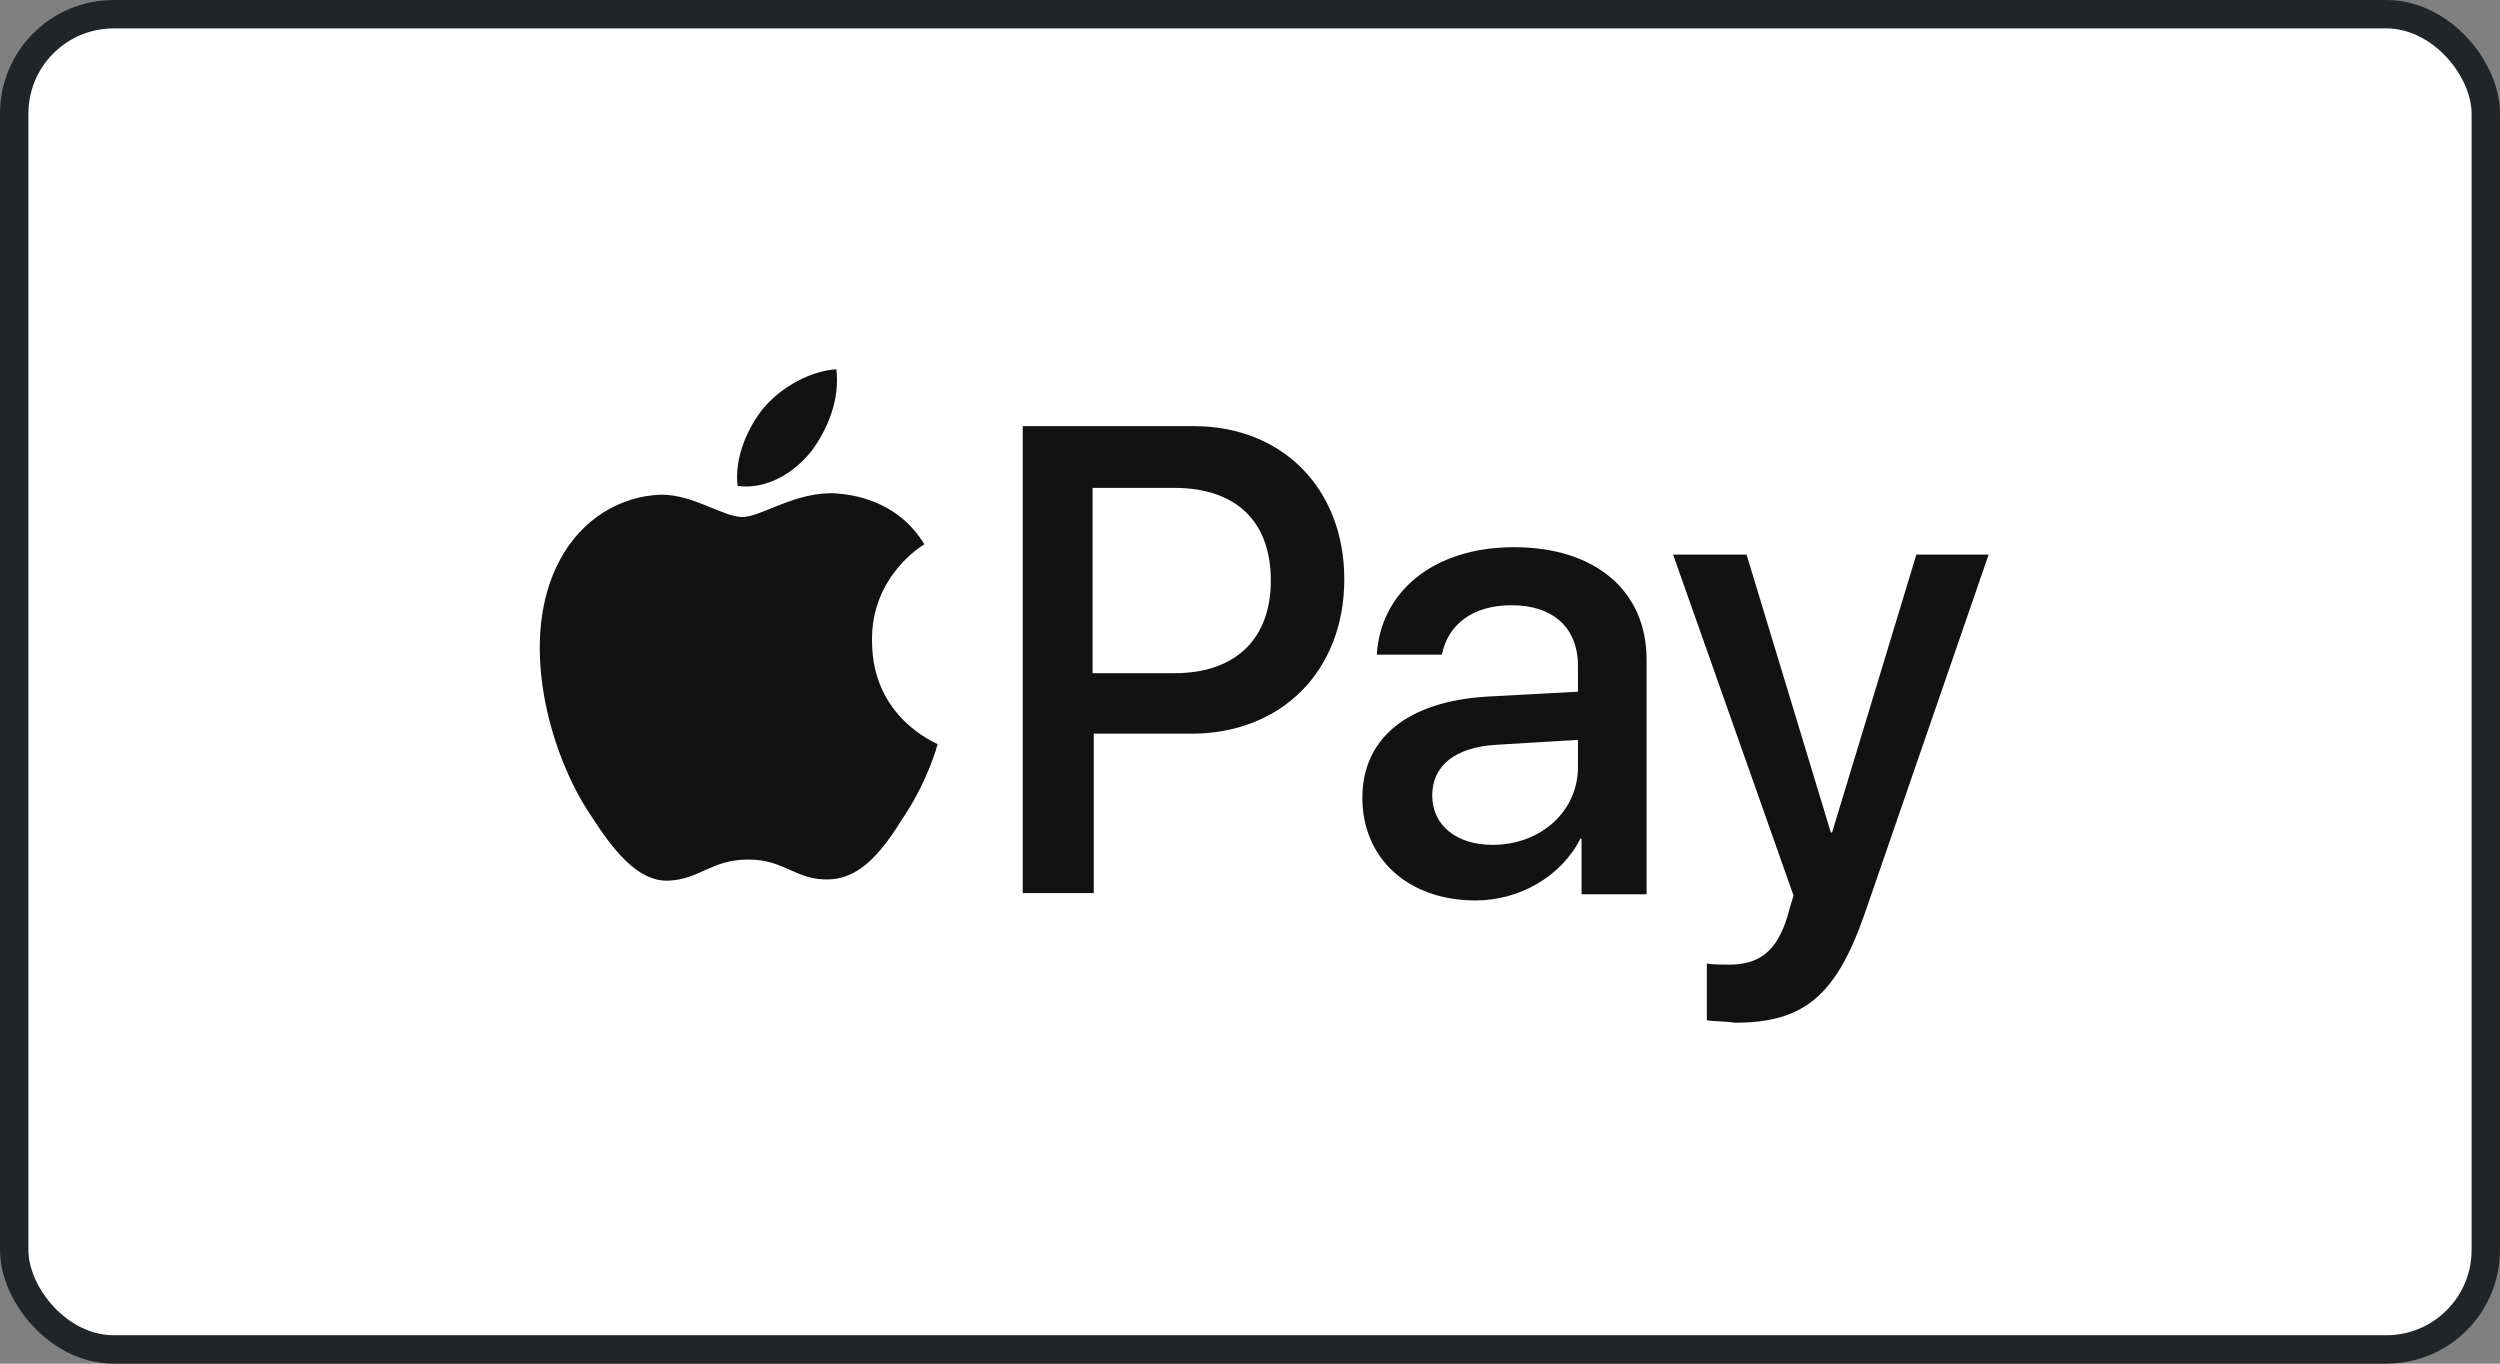<svg width="88" height="48" viewBox="0 0 88 48" fill="none" xmlns="http://www.w3.org/2000/svg">
<rect x="0" y="0" width="88" height="48" fill="#808080" stroke="none"/>
<rect x="0.5" y="0.5" width="87" height="47" rx="3.5" fill="white" stroke="#212527"/>
<path d="M28.56 15.883C29.147 15.097 29.566 14.049 29.44 13C28.56 13.044 27.513 13.612 26.885 14.354C26.341 15.01 25.838 16.102 25.964 17.107C26.969 17.238 27.932 16.67 28.56 15.883ZM29.44 17.369C28.016 17.281 26.801 18.199 26.131 18.199C25.461 18.199 24.414 17.412 23.283 17.412C21.817 17.456 20.477 18.286 19.723 19.684C18.215 22.436 19.304 26.499 20.812 28.727C21.524 29.819 22.404 31.043 23.534 30.999C24.623 30.955 25.042 30.256 26.341 30.256C27.639 30.256 28.016 30.999 29.189 30.955C30.361 30.912 31.115 29.863 31.827 28.727C32.665 27.46 33 26.237 33 26.193C32.958 26.15 30.696 25.276 30.696 22.567C30.654 20.296 32.456 19.203 32.539 19.16C31.576 17.587 29.984 17.412 29.44 17.369ZM42.02 15C45.157 15 47.319 17.217 47.319 20.391C47.319 23.609 45.115 25.826 41.935 25.826H38.501V31.435H36V15H42.02ZM38.501 23.696H41.342C43.504 23.696 44.733 22.478 44.733 20.435C44.733 18.348 43.504 17.174 41.342 17.174H38.459V23.696H38.501ZM47.955 28.087C47.955 26 49.524 24.696 52.322 24.522L55.544 24.348V23.435C55.544 22.087 54.653 21.304 53.212 21.304C51.813 21.304 50.965 22 50.753 23.044H48.464C48.591 20.87 50.414 19.261 53.297 19.261C56.137 19.261 57.96 20.783 57.96 23.217V31.478H55.671V29.522H55.628C54.95 30.87 53.466 31.696 51.94 31.696C49.566 31.696 47.955 30.217 47.955 28.087ZM55.544 27V26.044L52.661 26.217C51.219 26.304 50.414 26.956 50.414 28C50.414 29.044 51.262 29.739 52.534 29.739C54.229 29.739 55.544 28.565 55.544 27ZM60.08 35.913V33.913C60.249 33.956 60.673 33.956 60.843 33.956C61.945 33.956 62.539 33.478 62.92 32.261C62.92 32.217 63.132 31.522 63.132 31.522L58.893 19.522H61.479L64.446 29.304H64.489L67.456 19.522H70L65.633 32.174C64.616 35.087 63.471 36 61.055 36C60.885 35.956 60.292 35.956 60.08 35.913Z" fill="#121212"/>
</svg>
